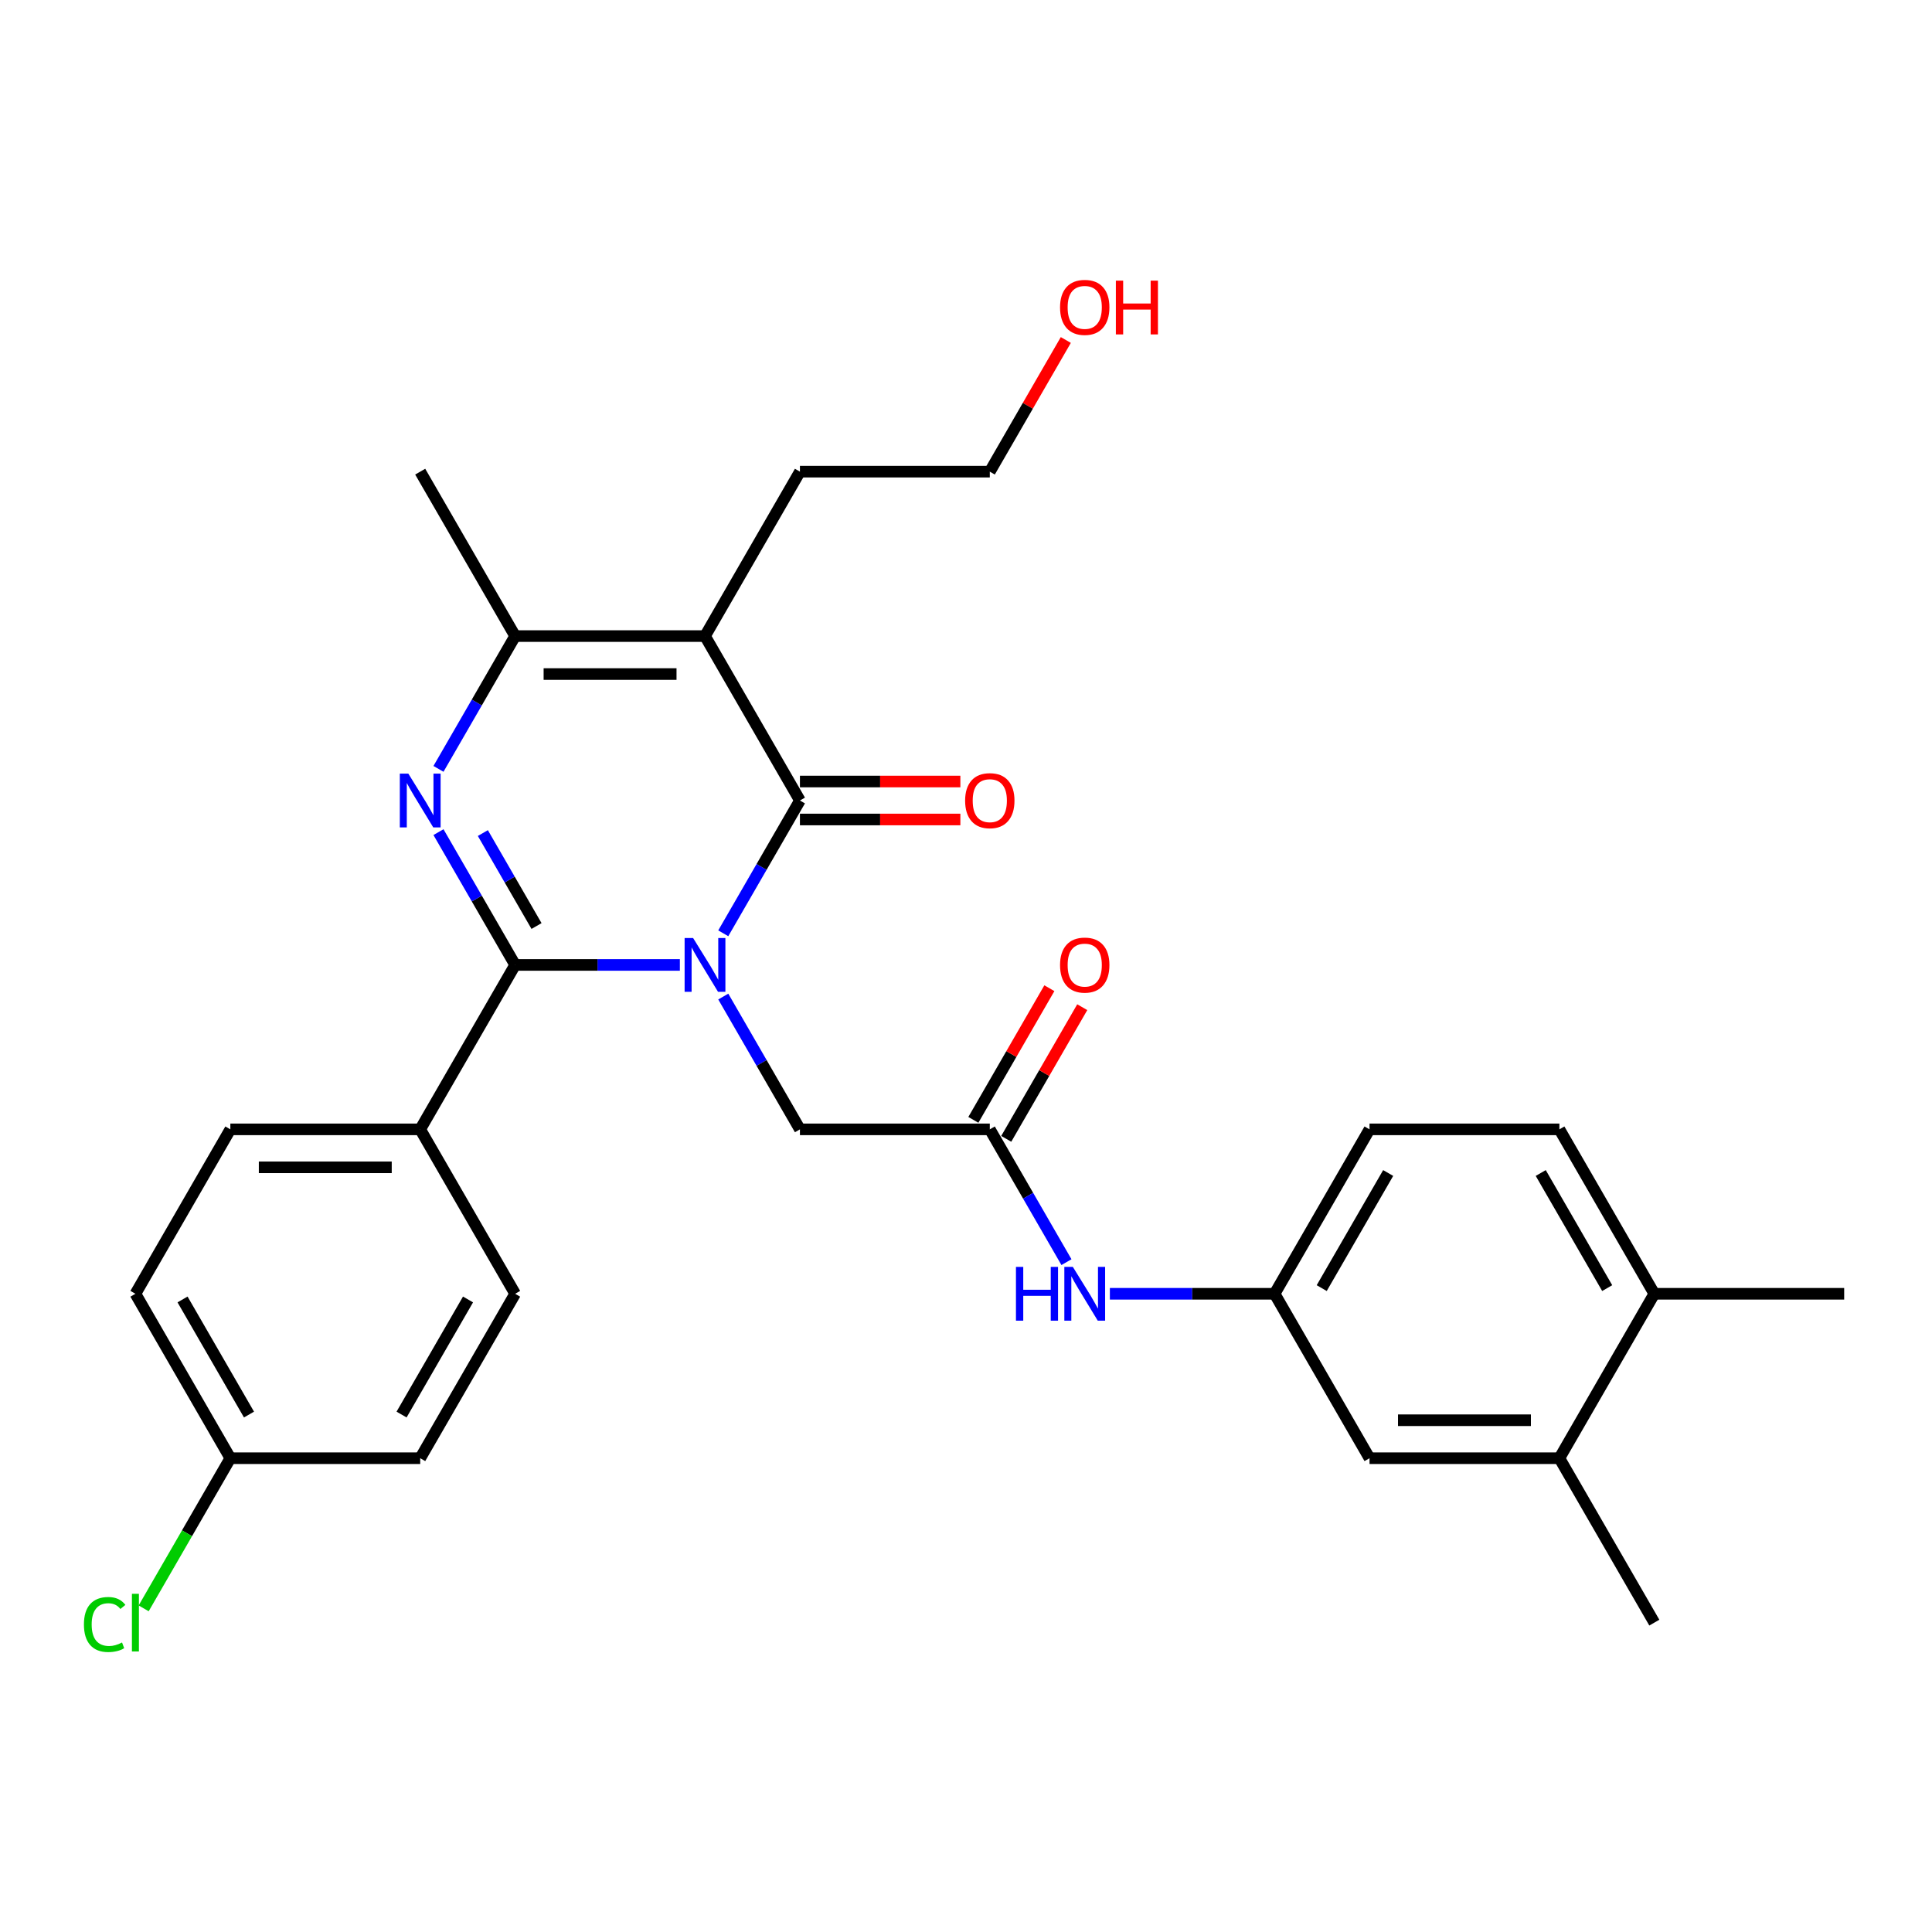 <?xml version='1.0' encoding='iso-8859-1'?>
<svg version='1.1' baseProfile='full'
              xmlns='http://www.w3.org/2000/svg'
                      xmlns:rdkit='http://www.rdkit.org/xml'
                      xmlns:xlink='http://www.w3.org/1999/xlink'
                  xml:space='preserve'
width='1000px' height='1000px' viewBox='0 0 1000 1000'>
<!-- END OF HEADER -->
<rect style='opacity:1.0;fill:#FFFFFF;stroke:none' width='1000' height='1000' x='0' y='0'> </rect>
<path class='bond-0' d='M 351.898,499.446 L 309.267,499.446' style='fill:none;fill-rule:evenodd;stroke:#0000FF;stroke-width:6px;stroke-linecap:butt;stroke-linejoin:miter;stroke-opacity:1' />
<path class='bond-0' d='M 309.267,499.446 L 266.637,499.446' style='fill:none;fill-rule:evenodd;stroke:#000000;stroke-width:6px;stroke-linecap:butt;stroke-linejoin:miter;stroke-opacity:1' />
<path class='bond-1' d='M 374.362,483.074 L 394.204,448.706' style='fill:none;fill-rule:evenodd;stroke:#0000FF;stroke-width:6px;stroke-linecap:butt;stroke-linejoin:miter;stroke-opacity:1' />
<path class='bond-1' d='M 394.204,448.706 L 414.046,414.339' style='fill:none;fill-rule:evenodd;stroke:#000000;stroke-width:6px;stroke-linecap:butt;stroke-linejoin:miter;stroke-opacity:1' />
<path class='bond-5' d='M 374.362,515.818 L 394.204,550.185' style='fill:none;fill-rule:evenodd;stroke:#0000FF;stroke-width:6px;stroke-linecap:butt;stroke-linejoin:miter;stroke-opacity:1' />
<path class='bond-5' d='M 394.204,550.185 L 414.046,584.552' style='fill:none;fill-rule:evenodd;stroke:#000000;stroke-width:6px;stroke-linecap:butt;stroke-linejoin:miter;stroke-opacity:1' />
<path class='bond-2' d='M 266.637,499.446 L 246.795,465.079' style='fill:none;fill-rule:evenodd;stroke:#000000;stroke-width:6px;stroke-linecap:butt;stroke-linejoin:miter;stroke-opacity:1' />
<path class='bond-2' d='M 246.795,465.079 L 226.953,430.711' style='fill:none;fill-rule:evenodd;stroke:#0000FF;stroke-width:6px;stroke-linecap:butt;stroke-linejoin:miter;stroke-opacity:1' />
<path class='bond-2' d='M 277.706,479.308 L 263.816,455.251' style='fill:none;fill-rule:evenodd;stroke:#000000;stroke-width:6px;stroke-linecap:butt;stroke-linejoin:miter;stroke-opacity:1' />
<path class='bond-2' d='M 263.816,455.251 L 249.927,431.194' style='fill:none;fill-rule:evenodd;stroke:#0000FF;stroke-width:6px;stroke-linecap:butt;stroke-linejoin:miter;stroke-opacity:1' />
<path class='bond-7' d='M 266.637,499.446 L 217.5,584.552' style='fill:none;fill-rule:evenodd;stroke:#000000;stroke-width:6px;stroke-linecap:butt;stroke-linejoin:miter;stroke-opacity:1' />
<path class='bond-3' d='M 414.046,414.339 L 364.909,329.233' style='fill:none;fill-rule:evenodd;stroke:#000000;stroke-width:6px;stroke-linecap:butt;stroke-linejoin:miter;stroke-opacity:1' />
<path class='bond-9' d='M 414.046,424.166 L 455.566,424.166' style='fill:none;fill-rule:evenodd;stroke:#000000;stroke-width:6px;stroke-linecap:butt;stroke-linejoin:miter;stroke-opacity:1' />
<path class='bond-9' d='M 455.566,424.166 L 497.086,424.166' style='fill:none;fill-rule:evenodd;stroke:#FF0000;stroke-width:6px;stroke-linecap:butt;stroke-linejoin:miter;stroke-opacity:1' />
<path class='bond-9' d='M 414.046,404.512 L 455.566,404.512' style='fill:none;fill-rule:evenodd;stroke:#000000;stroke-width:6px;stroke-linecap:butt;stroke-linejoin:miter;stroke-opacity:1' />
<path class='bond-9' d='M 455.566,404.512 L 497.086,404.512' style='fill:none;fill-rule:evenodd;stroke:#FF0000;stroke-width:6px;stroke-linecap:butt;stroke-linejoin:miter;stroke-opacity:1' />
<path class='bond-29' d='M 226.953,397.967 L 246.795,363.6' style='fill:none;fill-rule:evenodd;stroke:#0000FF;stroke-width:6px;stroke-linecap:butt;stroke-linejoin:miter;stroke-opacity:1' />
<path class='bond-29' d='M 246.795,363.6 L 266.637,329.233' style='fill:none;fill-rule:evenodd;stroke:#000000;stroke-width:6px;stroke-linecap:butt;stroke-linejoin:miter;stroke-opacity:1' />
<path class='bond-4' d='M 364.909,329.233 L 266.637,329.233' style='fill:none;fill-rule:evenodd;stroke:#000000;stroke-width:6px;stroke-linecap:butt;stroke-linejoin:miter;stroke-opacity:1' />
<path class='bond-4' d='M 350.169,348.887 L 281.378,348.887' style='fill:none;fill-rule:evenodd;stroke:#000000;stroke-width:6px;stroke-linecap:butt;stroke-linejoin:miter;stroke-opacity:1' />
<path class='bond-18' d='M 364.909,329.233 L 414.046,244.126' style='fill:none;fill-rule:evenodd;stroke:#000000;stroke-width:6px;stroke-linecap:butt;stroke-linejoin:miter;stroke-opacity:1' />
<path class='bond-23' d='M 266.637,329.233 L 217.5,244.126' style='fill:none;fill-rule:evenodd;stroke:#000000;stroke-width:6px;stroke-linecap:butt;stroke-linejoin:miter;stroke-opacity:1' />
<path class='bond-6' d='M 414.046,584.552 L 512.318,584.552' style='fill:none;fill-rule:evenodd;stroke:#000000;stroke-width:6px;stroke-linecap:butt;stroke-linejoin:miter;stroke-opacity:1' />
<path class='bond-8' d='M 512.318,584.552 L 532.16,618.92' style='fill:none;fill-rule:evenodd;stroke:#000000;stroke-width:6px;stroke-linecap:butt;stroke-linejoin:miter;stroke-opacity:1' />
<path class='bond-8' d='M 532.16,618.92 L 552.002,653.287' style='fill:none;fill-rule:evenodd;stroke:#0000FF;stroke-width:6px;stroke-linecap:butt;stroke-linejoin:miter;stroke-opacity:1' />
<path class='bond-14' d='M 520.829,589.466 L 540.501,555.394' style='fill:none;fill-rule:evenodd;stroke:#000000;stroke-width:6px;stroke-linecap:butt;stroke-linejoin:miter;stroke-opacity:1' />
<path class='bond-14' d='M 540.501,555.394 L 560.173,521.321' style='fill:none;fill-rule:evenodd;stroke:#FF0000;stroke-width:6px;stroke-linecap:butt;stroke-linejoin:miter;stroke-opacity:1' />
<path class='bond-14' d='M 503.808,579.639 L 523.479,545.566' style='fill:none;fill-rule:evenodd;stroke:#000000;stroke-width:6px;stroke-linecap:butt;stroke-linejoin:miter;stroke-opacity:1' />
<path class='bond-14' d='M 523.479,545.566 L 543.151,511.494' style='fill:none;fill-rule:evenodd;stroke:#FF0000;stroke-width:6px;stroke-linecap:butt;stroke-linejoin:miter;stroke-opacity:1' />
<path class='bond-15' d='M 217.5,584.552 L 119.228,584.552' style='fill:none;fill-rule:evenodd;stroke:#000000;stroke-width:6px;stroke-linecap:butt;stroke-linejoin:miter;stroke-opacity:1' />
<path class='bond-15' d='M 202.76,604.207 L 133.969,604.207' style='fill:none;fill-rule:evenodd;stroke:#000000;stroke-width:6px;stroke-linecap:butt;stroke-linejoin:miter;stroke-opacity:1' />
<path class='bond-16' d='M 217.5,584.552 L 266.637,669.659' style='fill:none;fill-rule:evenodd;stroke:#000000;stroke-width:6px;stroke-linecap:butt;stroke-linejoin:miter;stroke-opacity:1' />
<path class='bond-11' d='M 574.466,669.659 L 617.097,669.659' style='fill:none;fill-rule:evenodd;stroke:#0000FF;stroke-width:6px;stroke-linecap:butt;stroke-linejoin:miter;stroke-opacity:1' />
<path class='bond-11' d='M 617.097,669.659 L 659.727,669.659' style='fill:none;fill-rule:evenodd;stroke:#000000;stroke-width:6px;stroke-linecap:butt;stroke-linejoin:miter;stroke-opacity:1' />
<path class='bond-10' d='M 807.136,754.766 L 708.864,754.766' style='fill:none;fill-rule:evenodd;stroke:#000000;stroke-width:6px;stroke-linecap:butt;stroke-linejoin:miter;stroke-opacity:1' />
<path class='bond-10' d='M 792.396,735.111 L 723.605,735.111' style='fill:none;fill-rule:evenodd;stroke:#000000;stroke-width:6px;stroke-linecap:butt;stroke-linejoin:miter;stroke-opacity:1' />
<path class='bond-26' d='M 807.136,754.766 L 856.273,839.872' style='fill:none;fill-rule:evenodd;stroke:#000000;stroke-width:6px;stroke-linecap:butt;stroke-linejoin:miter;stroke-opacity:1' />
<path class='bond-31' d='M 807.136,754.766 L 856.273,669.659' style='fill:none;fill-rule:evenodd;stroke:#000000;stroke-width:6px;stroke-linecap:butt;stroke-linejoin:miter;stroke-opacity:1' />
<path class='bond-12' d='M 659.727,669.659 L 708.864,754.766' style='fill:none;fill-rule:evenodd;stroke:#000000;stroke-width:6px;stroke-linecap:butt;stroke-linejoin:miter;stroke-opacity:1' />
<path class='bond-20' d='M 659.727,669.659 L 708.864,584.552' style='fill:none;fill-rule:evenodd;stroke:#000000;stroke-width:6px;stroke-linecap:butt;stroke-linejoin:miter;stroke-opacity:1' />
<path class='bond-20' d='M 684.119,666.72 L 718.515,607.146' style='fill:none;fill-rule:evenodd;stroke:#000000;stroke-width:6px;stroke-linecap:butt;stroke-linejoin:miter;stroke-opacity:1' />
<path class='bond-13' d='M 856.273,669.659 L 807.136,584.552' style='fill:none;fill-rule:evenodd;stroke:#000000;stroke-width:6px;stroke-linecap:butt;stroke-linejoin:miter;stroke-opacity:1' />
<path class='bond-13' d='M 831.881,666.72 L 797.486,607.146' style='fill:none;fill-rule:evenodd;stroke:#000000;stroke-width:6px;stroke-linecap:butt;stroke-linejoin:miter;stroke-opacity:1' />
<path class='bond-27' d='M 856.273,669.659 L 954.545,669.659' style='fill:none;fill-rule:evenodd;stroke:#000000;stroke-width:6px;stroke-linecap:butt;stroke-linejoin:miter;stroke-opacity:1' />
<path class='bond-21' d='M 119.228,584.552 L 70.091,669.659' style='fill:none;fill-rule:evenodd;stroke:#000000;stroke-width:6px;stroke-linecap:butt;stroke-linejoin:miter;stroke-opacity:1' />
<path class='bond-22' d='M 266.637,669.659 L 217.5,754.766' style='fill:none;fill-rule:evenodd;stroke:#000000;stroke-width:6px;stroke-linecap:butt;stroke-linejoin:miter;stroke-opacity:1' />
<path class='bond-22' d='M 242.245,672.598 L 207.85,732.172' style='fill:none;fill-rule:evenodd;stroke:#000000;stroke-width:6px;stroke-linecap:butt;stroke-linejoin:miter;stroke-opacity:1' />
<path class='bond-17' d='M 807.136,584.552 L 708.864,584.552' style='fill:none;fill-rule:evenodd;stroke:#000000;stroke-width:6px;stroke-linecap:butt;stroke-linejoin:miter;stroke-opacity:1' />
<path class='bond-28' d='M 414.046,244.126 L 512.318,244.126' style='fill:none;fill-rule:evenodd;stroke:#000000;stroke-width:6px;stroke-linecap:butt;stroke-linejoin:miter;stroke-opacity:1' />
<path class='bond-19' d='M 119.228,754.766 L 217.5,754.766' style='fill:none;fill-rule:evenodd;stroke:#000000;stroke-width:6px;stroke-linecap:butt;stroke-linejoin:miter;stroke-opacity:1' />
<path class='bond-24' d='M 119.228,754.766 L 96.792,793.625' style='fill:none;fill-rule:evenodd;stroke:#000000;stroke-width:6px;stroke-linecap:butt;stroke-linejoin:miter;stroke-opacity:1' />
<path class='bond-24' d='M 96.792,793.625 L 74.356,832.485' style='fill:none;fill-rule:evenodd;stroke:#00CC00;stroke-width:6px;stroke-linecap:butt;stroke-linejoin:miter;stroke-opacity:1' />
<path class='bond-30' d='M 119.228,754.766 L 70.091,669.659' style='fill:none;fill-rule:evenodd;stroke:#000000;stroke-width:6px;stroke-linecap:butt;stroke-linejoin:miter;stroke-opacity:1' />
<path class='bond-30' d='M 128.879,732.172 L 94.483,672.598' style='fill:none;fill-rule:evenodd;stroke:#000000;stroke-width:6px;stroke-linecap:butt;stroke-linejoin:miter;stroke-opacity:1' />
<path class='bond-25' d='M 551.662,175.981 L 531.99,210.054' style='fill:none;fill-rule:evenodd;stroke:#FF0000;stroke-width:6px;stroke-linecap:butt;stroke-linejoin:miter;stroke-opacity:1' />
<path class='bond-25' d='M 531.99,210.054 L 512.318,244.126' style='fill:none;fill-rule:evenodd;stroke:#000000;stroke-width:6px;stroke-linecap:butt;stroke-linejoin:miter;stroke-opacity:1' />
<path  class='atom-0' d='M 358.758 485.53
L 367.877 500.271
Q 368.781 501.726, 370.236 504.359
Q 371.69 506.993, 371.769 507.15
L 371.769 485.53
L 375.464 485.53
L 375.464 513.361
L 371.651 513.361
L 361.863 497.245
Q 360.723 495.358, 359.504 493.196
Q 358.325 491.034, 357.971 490.365
L 357.971 513.361
L 354.355 513.361
L 354.355 485.53
L 358.758 485.53
' fill='#0000FF'/>
<path  class='atom-3' d='M 211.349 400.424
L 220.468 415.165
Q 221.372 416.619, 222.827 419.253
Q 224.281 421.887, 224.36 422.044
L 224.36 400.424
L 228.055 400.424
L 228.055 428.255
L 224.242 428.255
L 214.454 412.138
Q 213.314 410.251, 212.095 408.089
Q 210.916 405.927, 210.562 405.259
L 210.562 428.255
L 206.946 428.255
L 206.946 400.424
L 211.349 400.424
' fill='#0000FF'/>
<path  class='atom-9' d='M 525.86 655.744
L 529.634 655.744
L 529.634 667.576
L 543.864 667.576
L 543.864 655.744
L 547.638 655.744
L 547.638 683.575
L 543.864 683.575
L 543.864 670.72
L 529.634 670.72
L 529.634 683.575
L 525.86 683.575
L 525.86 655.744
' fill='#0000FF'/>
<path  class='atom-9' d='M 555.303 655.744
L 564.423 670.485
Q 565.327 671.939, 566.781 674.573
Q 568.236 677.206, 568.314 677.364
L 568.314 655.744
L 572.009 655.744
L 572.009 683.575
L 568.196 683.575
L 558.408 667.458
Q 557.268 665.571, 556.05 663.409
Q 554.871 661.247, 554.517 660.579
L 554.517 683.575
L 550.9 683.575
L 550.9 655.744
L 555.303 655.744
' fill='#0000FF'/>
<path  class='atom-10' d='M 499.543 414.418
Q 499.543 407.735, 502.845 404.001
Q 506.147 400.267, 512.318 400.267
Q 518.49 400.267, 521.792 404.001
Q 525.094 407.735, 525.094 414.418
Q 525.094 421.179, 521.753 425.031
Q 518.411 428.844, 512.318 428.844
Q 506.186 428.844, 502.845 425.031
Q 499.543 421.218, 499.543 414.418
M 512.318 425.7
Q 516.564 425.7, 518.844 422.869
Q 521.163 420, 521.163 414.418
Q 521.163 408.954, 518.844 406.202
Q 516.564 403.411, 512.318 403.411
Q 508.073 403.411, 505.754 406.163
Q 503.474 408.915, 503.474 414.418
Q 503.474 420.039, 505.754 422.869
Q 508.073 425.7, 512.318 425.7
' fill='#FF0000'/>
<path  class='atom-15' d='M 548.679 499.524
Q 548.679 492.842, 551.981 489.108
Q 555.283 485.373, 561.455 485.373
Q 567.626 485.373, 570.928 489.108
Q 574.23 492.842, 574.23 499.524
Q 574.23 506.286, 570.889 510.138
Q 567.548 513.951, 561.455 513.951
Q 555.323 513.951, 551.981 510.138
Q 548.679 506.325, 548.679 499.524
M 561.455 510.806
Q 565.7 510.806, 567.98 507.976
Q 570.299 505.106, 570.299 499.524
Q 570.299 494.061, 567.98 491.309
Q 565.7 488.518, 561.455 488.518
Q 557.209 488.518, 554.89 491.27
Q 552.61 494.021, 552.61 499.524
Q 552.61 505.146, 554.89 507.976
Q 557.209 510.806, 561.455 510.806
' fill='#FF0000'/>
<path  class='atom-25' d='M 43.44 840.835
Q 43.44 833.917, 46.663 830.301
Q 49.926 826.645, 56.097 826.645
Q 61.837 826.645, 64.903 830.694
L 62.308 832.816
Q 60.068 829.868, 56.097 829.868
Q 51.891 829.868, 49.651 832.698
Q 47.449 835.489, 47.449 840.835
Q 47.449 846.339, 49.729 849.169
Q 52.049 851.999, 56.53 851.999
Q 59.596 851.999, 63.173 850.152
L 64.274 853.1
Q 62.819 854.043, 60.618 854.594
Q 58.417 855.144, 55.98 855.144
Q 49.926 855.144, 46.663 851.449
Q 43.44 847.754, 43.44 840.835
' fill='#00CC00'/>
<path  class='atom-25' d='M 68.283 824.955
L 71.9 824.955
L 71.9 854.79
L 68.283 854.79
L 68.283 824.955
' fill='#00CC00'/>
<path  class='atom-26' d='M 548.679 159.098
Q 548.679 152.415, 551.981 148.681
Q 555.283 144.947, 561.455 144.947
Q 567.626 144.947, 570.928 148.681
Q 574.23 152.415, 574.23 159.098
Q 574.23 165.859, 570.889 169.711
Q 567.548 173.524, 561.455 173.524
Q 555.323 173.524, 551.981 169.711
Q 548.679 165.898, 548.679 159.098
M 561.455 170.38
Q 565.7 170.38, 567.98 167.549
Q 570.299 164.68, 570.299 159.098
Q 570.299 153.634, 567.98 150.882
Q 565.7 148.091, 561.455 148.091
Q 557.209 148.091, 554.89 150.843
Q 552.61 153.595, 552.61 159.098
Q 552.61 164.719, 554.89 167.549
Q 557.209 170.38, 561.455 170.38
' fill='#FF0000'/>
<path  class='atom-26' d='M 577.572 145.261
L 581.345 145.261
L 581.345 157.093
L 595.575 157.093
L 595.575 145.261
L 599.349 145.261
L 599.349 173.092
L 595.575 173.092
L 595.575 160.238
L 581.345 160.238
L 581.345 173.092
L 577.572 173.092
L 577.572 145.261
' fill='#FF0000'/>
</svg>
